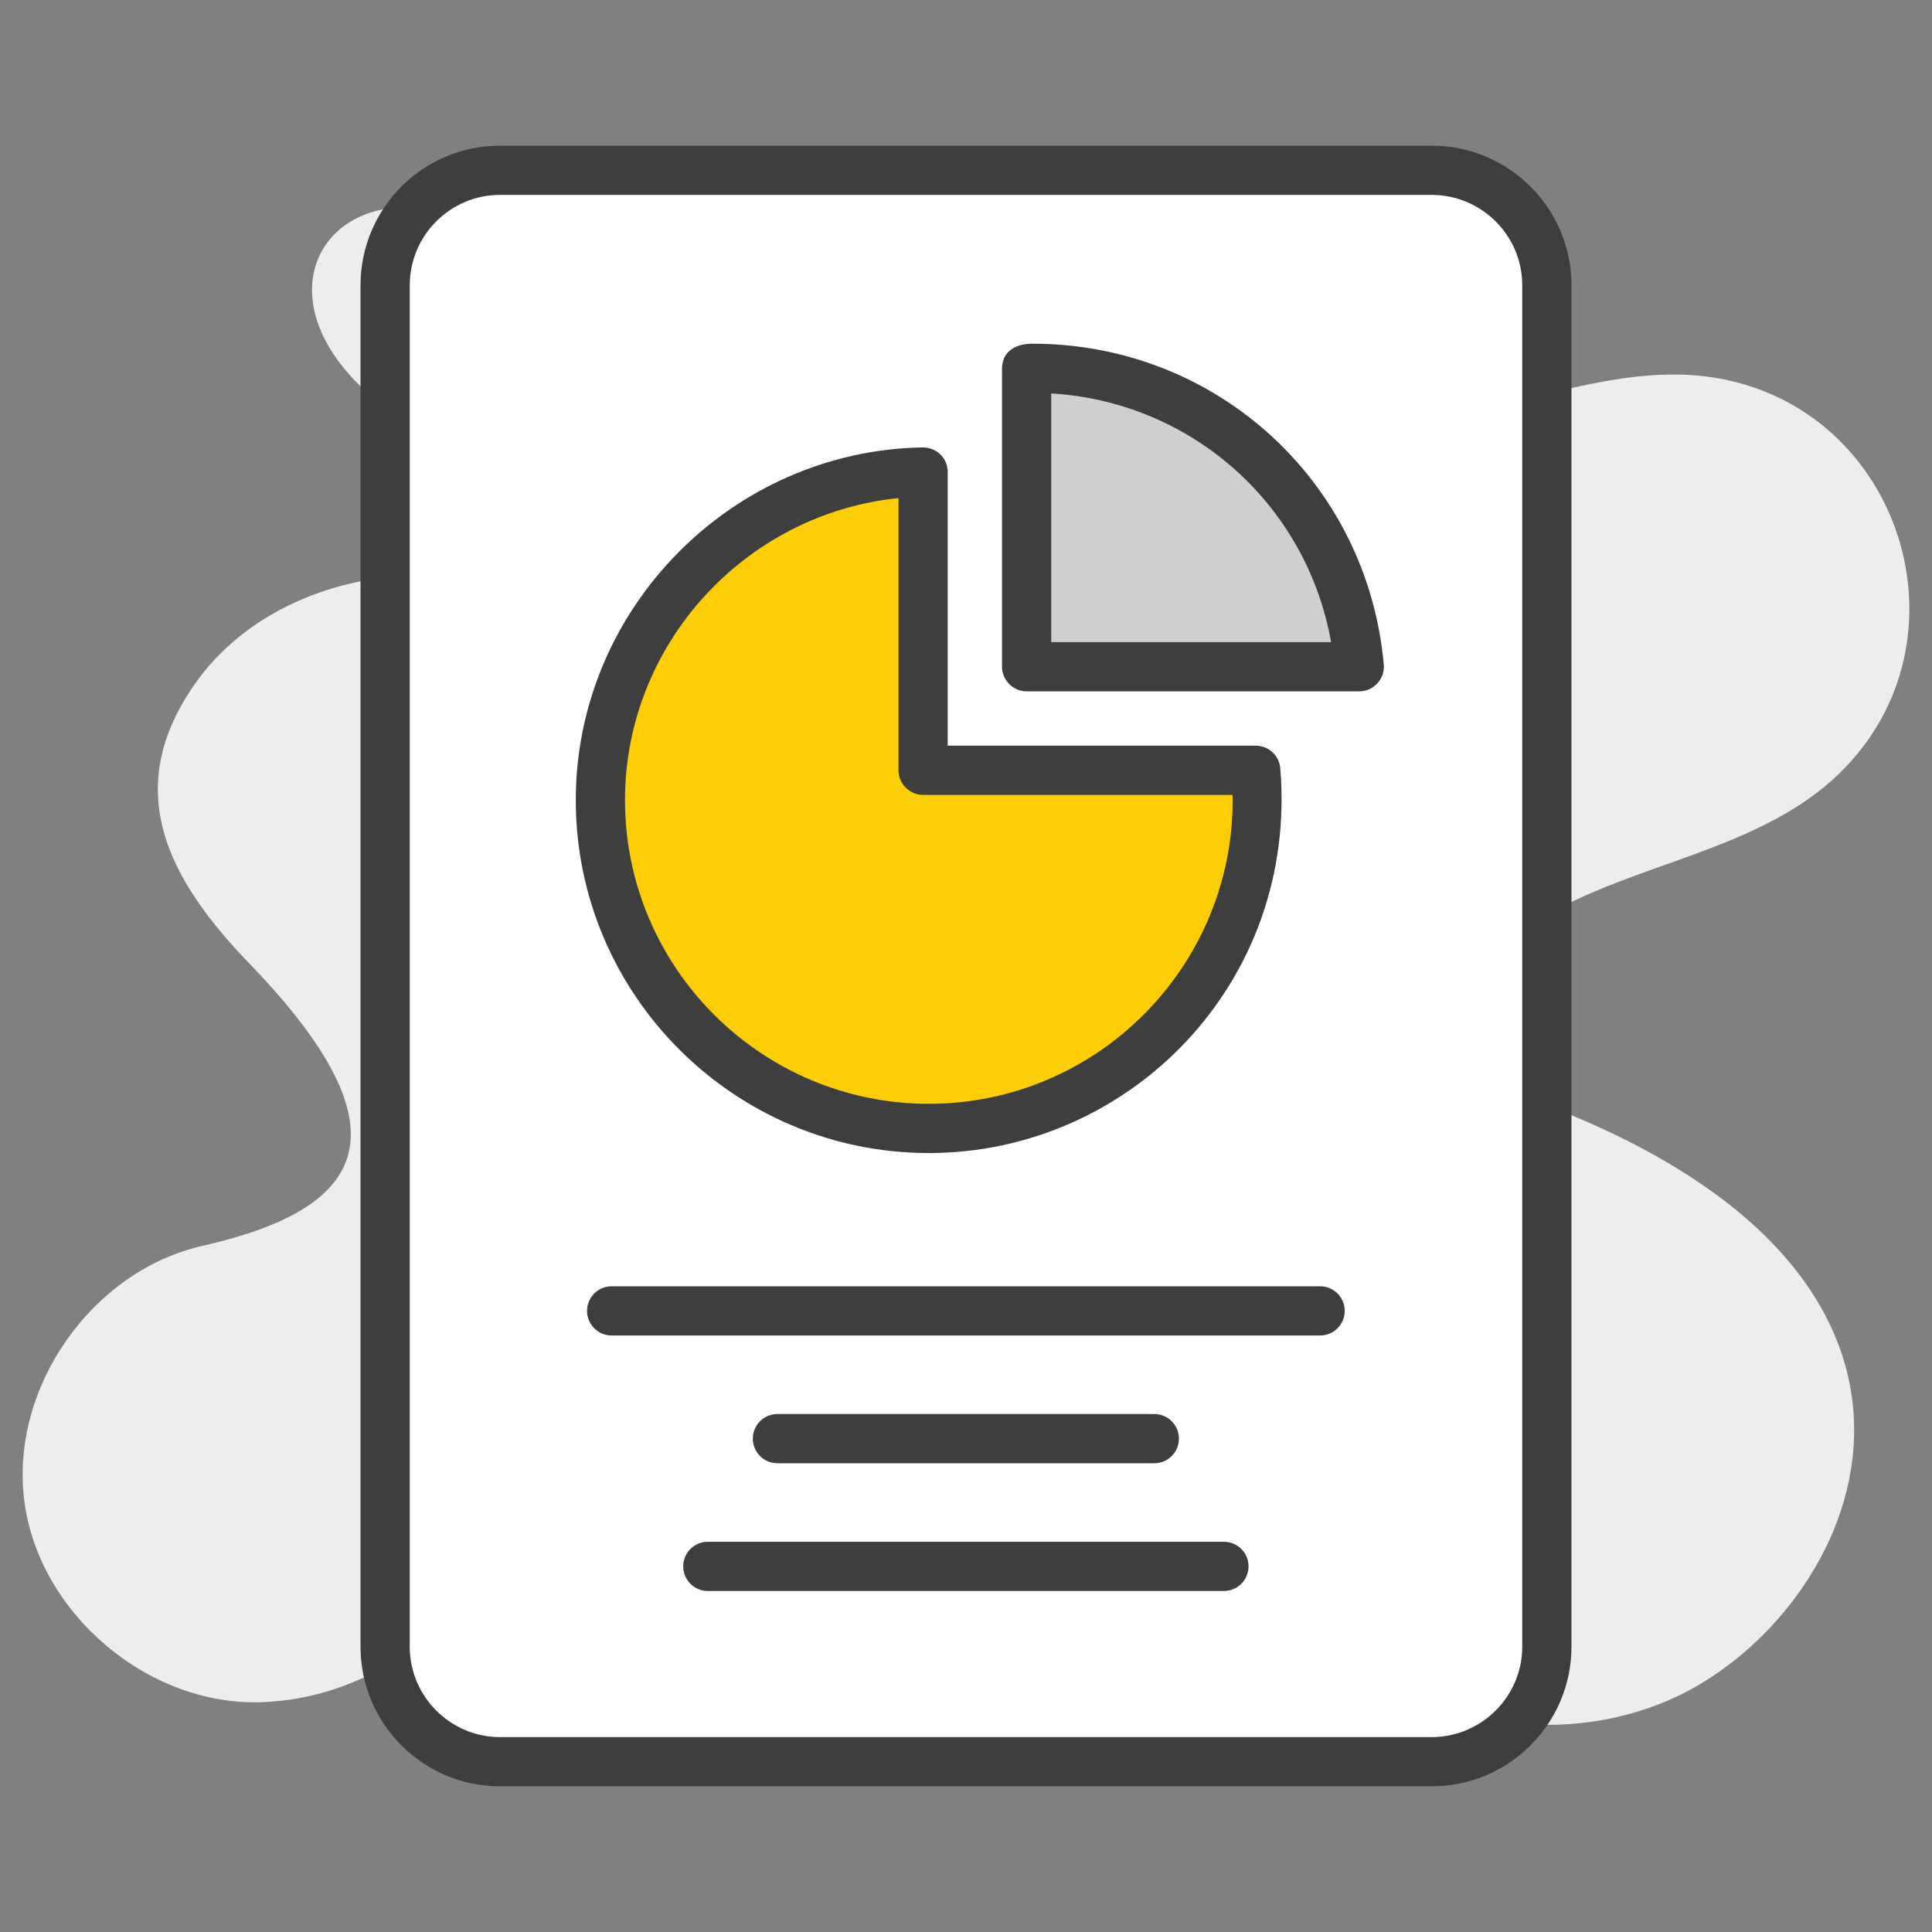 <svg enable-background="new 0 0 512 512" viewBox="0 0 512 512" xmlns="http://www.w3.org/2000/svg"><rect x="0" y="0" width="512" height="512" fill="#808080" stroke="none"/><g id="_x31_1_Audit"><g fill="#ecedef"><path d="m445.873 448.869c-30.2 15.054-69.543 9.051-93.741-14.315-16.346-15.793-25.49-37.589-40.821-54.305-28.722-31.308-79.425-39.62-116.644-19.21-44.071 24.248-70.986 87.952-125.049 90.046-30.2 1.201-59.292-23.366-63.171-53.288-3.879-30.015 17.917-61.139 47.471-67.696 43.496-9.904 54.76-30.413 12.653-74.253-21.538-22.198-35.98-47-13.207-76.932 20.8-26.882 66.504-36.85 105.562-12.93 64.668 39.772 9.823 35.921 61.786-37.865 48.981-70.225 103.826-20.774 138.163-16.901 32.139 3.787 63.817-16.347 95.772-11.083 49.486 8.18 68.867 69.975 32.693 104.916-23.181 22.442-60.215 23.735-85.983 42.945-20.931 15.643-17.735 35.407 2.494 42.668 128.604 46.171 90.741 133.694 42.022 158.203z"/><path d="m107.217 54.89c-26.179.43-36.876 29.645-4.233 53.755 35.676 26.351 62.16 6.736 61.848-11.89-.281-16.737-25.264-42.396-57.615-41.865z"/></g><g><g><path d="m409.913 75.59v360.783c0 16.826-13.652 30.478-30.478 30.478h-246.913c-16.826 0-30.478-13.652-30.478-30.478v-360.783c0-16.826 13.652-30.478 30.478-30.478h246.913c16.826 0 30.478 13.652 30.478 30.478z" fill="#fff"/></g><g><path d="m360.218 176.677h-88.13v-79.044c.478 0 1-.043 1.522-.043 45.347 0 82.607 34.739 86.608 79.087z" fill="#cfcfd1"/></g><g><path d="m333.174 212.025c0 48.043-38.956 87-87 87-48.087 0-87.043-38.956-87.043-87 0-47.522 38.174-86.131 85.522-86.957v79.043h88.131c.216 2.61.39 5.262.39 7.914z" fill="#fdce06"/></g><g fill="#3e3e3e"><path d="m379.413 38.609h-246.913c-20.391 0-36.957 16.565-36.957 37v360.783c0 20.391 16.565 37 36.957 37h246.913c20.435 0 37.043-16.609 37.043-37v-360.783c.001-20.435-16.608-37-37.043-37zm24 397.782c0 13.174-10.783 23.957-24 23.957h-246.913c-13.174 0-23.913-10.783-23.913-23.957v-360.782c0-13.218 10.739-23.957 23.913-23.957h246.913c13.217 0 24 10.739 24 23.957z"/><path d="m273.631 91.087c-5.565 0-8.087 2.913-8.087 6.565v79.043c0 3.565 2.956 6.522 6.522 6.522h88.13c3.826 0 6.87-3.304 6.522-7.131-4.392-48.477-44.392-84.999-93.087-84.999zm4.956 79.087v-65.913c37.261 2.261 67.652 29.391 74.174 65.913z"/><path d="m339.283 203.565c-.304-3.391-3.13-5.956-6.522-5.956h-81.609v-72.522c0-3.435-2.609-6.435-6.609-6.522-50.696.869-91.957 42.782-91.957 93.478 0 51.565 42 93.522 93.565 93.522 53.262 0 97.871-45.174 93.132-102zm-93.131 88.957c-44.391 0-80.522-36.13-80.522-80.478 0-41.391 31.957-75.957 72.478-80.044v72.131c0 3.565 2.956 6.522 6.522 6.522h82c0 .435.044.913.044 1.391 0 44.347-36.13 80.478-80.522 80.478z"/><path d="m349.842 340.877h-187.748c-3.603 0-6.522 2.919-6.522 6.522s2.919 6.522 6.522 6.522h187.748c3.603 0 6.522-2.919 6.522-6.522s-2.919-6.522-6.522-6.522z"/><path d="m305.905 387.775c3.603 0 6.522-2.919 6.522-6.522s-2.919-6.522-6.522-6.522h-99.875c-3.603 0-6.522 2.919-6.522 6.522s2.919 6.522 6.522 6.522z"/><path d="m324.356 408.584h-136.776c-3.603 0-6.522 2.919-6.522 6.522s2.919 6.522 6.522 6.522h136.776c3.603 0 6.522-2.919 6.522-6.522s-2.919-6.522-6.522-6.522z"/></g></g></g><g id="Layer_1"/></svg>
